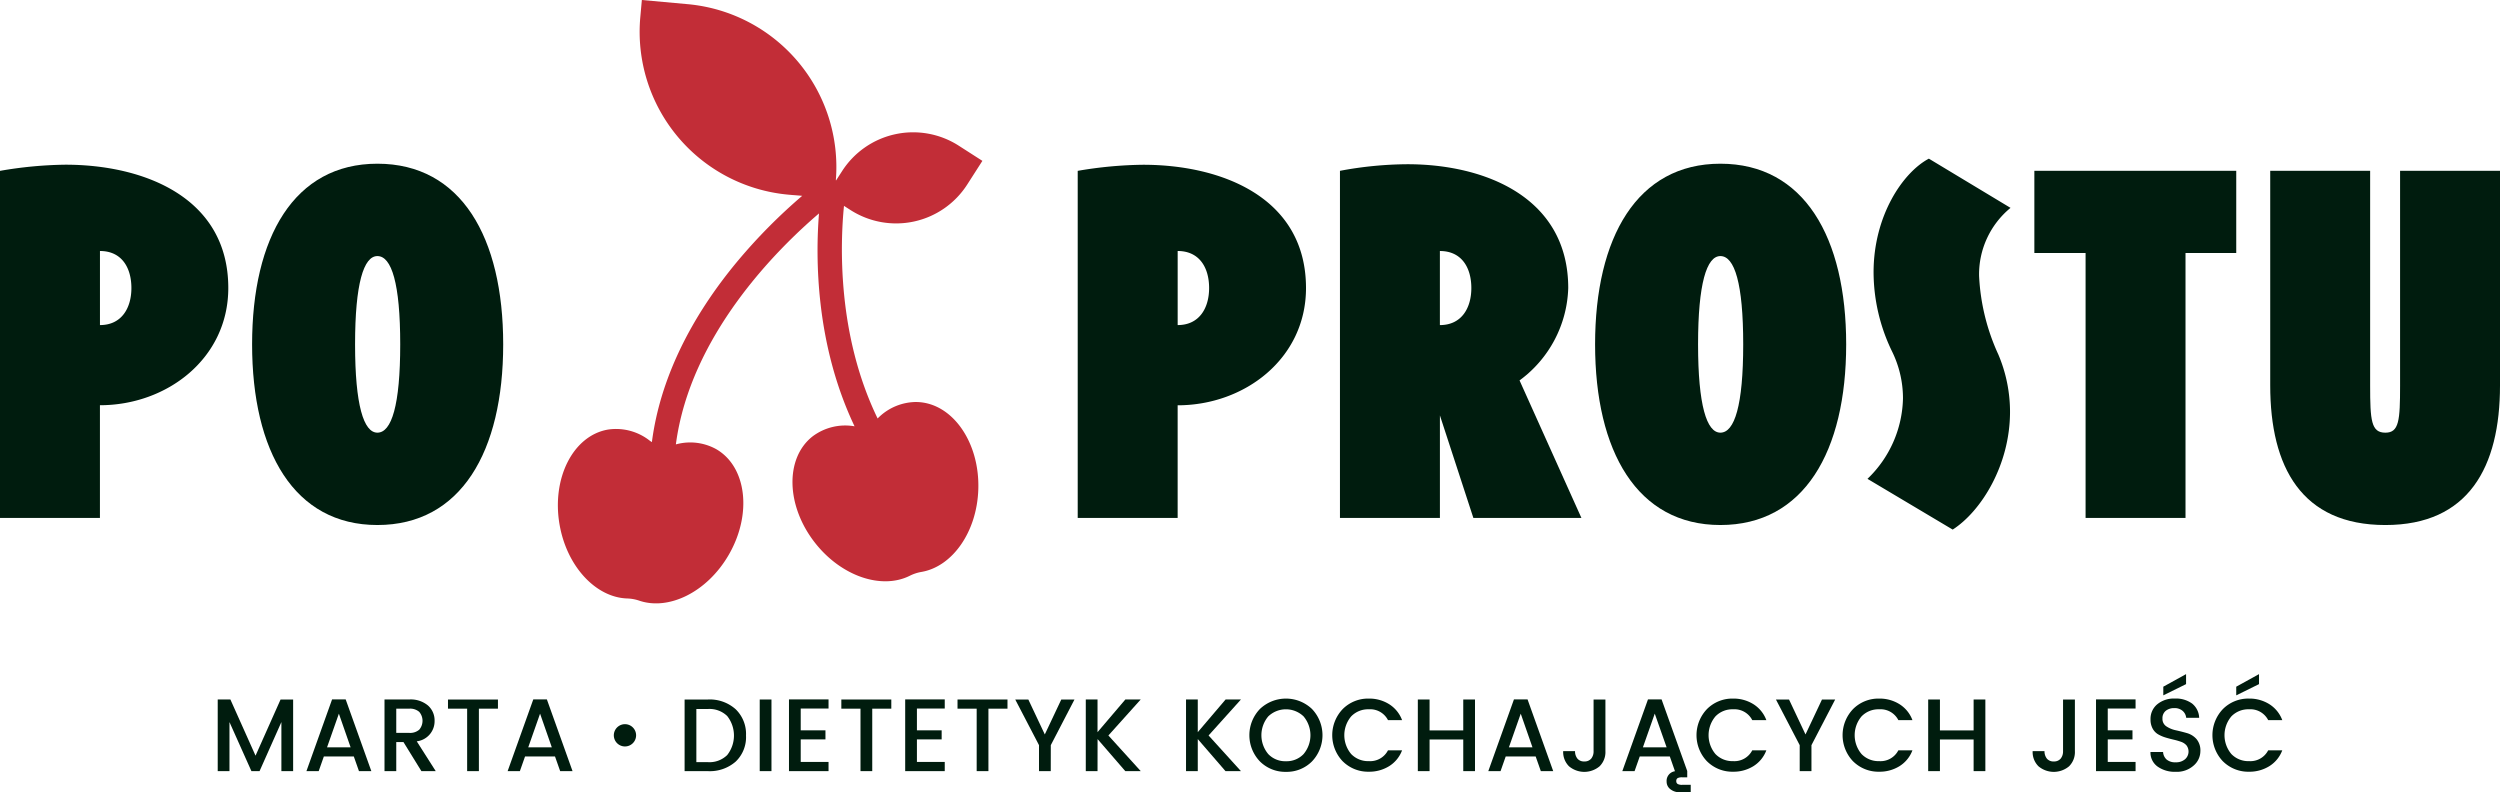 <?xml version="1.0" encoding="UTF-8"?>
<svg xmlns="http://www.w3.org/2000/svg" xmlns:xlink="http://www.w3.org/1999/xlink" id="Group_2" data-name="Group 2" width="284" height="90" viewBox="0 0 284 90">
  <defs>
    <clipPath id="clip-path">
      <rect id="Rectangle_2" data-name="Rectangle 2" width="284" height="90" fill="none"></rect>
    </clipPath>
  </defs>
  <g id="Group_1" data-name="Group 1" clip-path="url(#clip-path)">
    <path id="Path_1" data-name="Path 1" d="M11.352,54.629v12.8H0V28A46.284,46.284,0,0,1,7.434,27.3c8.874,0,18.5,3.689,18.5,14.008,0,8.012-6.973,13.317-14.579,13.317m0-17.524V45.52c2.478,0,3.572-1.959,3.572-4.208,0-2.306-1.094-4.207-3.572-4.207" transform="translate(0 -8.591)" fill="#001c0e"></path>
    <path id="Path_2" data-name="Path 2" d="M56.033,68.18c-9.45,0-14.233-8.359-14.233-20.522s4.783-20.523,14.233-20.523c9.509,0,14.292,8.359,14.292,20.523S65.542,68.18,56.033,68.18m0-30.552c-1.555,0-2.535,3.114-2.535,10.03s.98,10.03,2.535,10.03c1.614,0,2.594-3.112,2.594-10.03s-.98-10.03-2.594-10.03" transform="translate(-13.162 -8.538)" fill="#001c0e"></path>
    <path id="Path_3" data-name="Path 3" d="M190.047,54.629v12.8H178.694V28a46.3,46.3,0,0,1,7.434-.692c8.874,0,18.5,3.689,18.5,14.008,0,8.012-6.973,13.317-14.579,13.317m0-17.524V45.52c2.477,0,3.572-1.959,3.572-4.208,0-2.306-1.095-4.207-3.572-4.207" transform="translate(-56.266 -8.591)" fill="#001c0e"></path>
    <path id="Path_4" data-name="Path 4" d="M249.605,67.4H237.331l-3.8-11.645V67.4H222.176V27.97a42.62,42.62,0,0,1,7.665-.75c8.874,0,18.268,3.8,18.268,14.066a13.5,13.5,0,0,1-5.532,10.492ZM233.528,37.078v8.416c2.479,0,3.573-1.959,3.573-4.208,0-2.306-1.094-4.207-3.573-4.207" transform="translate(-69.957 -8.564)" fill="#001c0e"></path>
    <path id="Path_5" data-name="Path 5" d="M278.714,68.18c-9.451,0-14.234-8.359-14.234-20.522s4.784-20.523,14.234-20.523c9.507,0,14.29,8.359,14.29,20.523s-4.784,20.522-14.29,20.522m0-30.552c-1.557,0-2.536,3.114-2.536,10.03s.98,10.03,2.536,10.03c1.614,0,2.593-3.112,2.593-10.03s-.979-10.03-2.593-10.03" transform="translate(-83.278 -8.538)" fill="#001c0e"></path>
    <path id="Path_6" data-name="Path 6" d="M325.894,31.887a9.769,9.769,0,0,0-3.572,7.724,24.028,24.028,0,0,0,2.188,8.936,16.661,16.661,0,0,1,1.326,6.514c0,6.052-3.286,11.3-6.512,13.373l-9.681-5.764a13.025,13.025,0,0,0,4.034-9.165,12.1,12.1,0,0,0-1.268-5.362,20.685,20.685,0,0,1-2.073-8.934c0-6.456,3.341-11.356,6.281-12.913Z" transform="translate(-97.498 -8.273)" fill="#001c0e"></path>
    <path id="Path_7" data-name="Path 7" d="M360.248,37.652h-5.763V67.744H343.133V37.652h-5.819V28.314h22.935Z" transform="translate(-106.211 -8.909)" fill="#001c0e"></path>
    <path id="Path_8" data-name="Path 8" d="M402.525,52.7c0,9.281-3.572,15.852-13.022,15.852-9.508,0-13.081-6.571-13.081-15.852V28.314h11.351V52.7c0,3.978.116,5.361,1.73,5.361,1.556,0,1.671-1.383,1.671-5.361V28.314h11.351Z" transform="translate(-118.525 -8.909)" fill="#001c0e"></path>
    <path id="Path_9" data-name="Path 9" d="M44.667,115.943v8.137H43.333v-5.572l-2.48,5.572h-.925l-2.493-5.572v5.572H36.1v-8.137H37.54l2.856,6.381,2.844-6.381Z" transform="translate(-11.367 -36.48)" fill="#001c0e"></path>
    <path id="Path_10" data-name="Path 10" d="M56.777,124.074l-.585-1.662H52.786l-.585,1.662H50.809l2.914-8.148h1.544l2.915,8.148Zm-3.628-2.7h2.68l-1.334-3.828Z" transform="translate(-15.998 -36.474)" fill="#001c0e"></path>
    <path id="Path_11" data-name="Path 11" d="M65.09,120.778v3.3H63.755v-8.137h2.809a3.046,3.046,0,0,1,2.13.685,2.253,2.253,0,0,1,.75,1.739,2.3,2.3,0,0,1-2.025,2.33l2.154,3.383H67.945l-2.036-3.3Zm0-3.793v2.751h1.474a1.573,1.573,0,0,0,1.135-.363,1.555,1.555,0,0,0,0-2.025,1.573,1.573,0,0,0-1.135-.363Z" transform="translate(-20.075 -36.48)" fill="#001c0e"></path>
    <path id="Path_12" data-name="Path 12" d="M74.279,116.985v-1.042h5.676v1.042H77.79v7.095H76.455v-7.095Z" transform="translate(-23.388 -36.48)" fill="#001c0e"></path>
    <path id="Path_13" data-name="Path 13" d="M90.138,124.074l-.585-1.662H86.147l-.586,1.662H84.17l2.914-8.148h1.544l2.915,8.148Zm-3.628-2.7h2.68l-1.335-3.828Z" transform="translate(-26.503 -36.474)" fill="#001c0e"></path>
    <path id="Path_14" data-name="Path 14" d="M116.171,115.943a4.4,4.4,0,0,1,3.143,1.107,3.9,3.9,0,0,1,1.176,2.985A3.829,3.829,0,0,1,119.314,123a4.463,4.463,0,0,1-3.143,1.082h-2.657v-8.137Zm-1.322,7.118h1.322a2.865,2.865,0,0,0,2.183-.808,3.584,3.584,0,0,0,0-4.431,2.878,2.878,0,0,0-2.183-.8h-1.322Z" transform="translate(-35.743 -36.48)" fill="#001c0e"></path>
    <rect id="Rectangle_1" data-name="Rectangle 1" width="1.335" height="8.137" transform="translate(86.304 79.463)" fill="#001c0e"></rect>
    <path id="Path_15" data-name="Path 15" d="M135.314,115.926v1.042h-3.16v2.471h2.81v1.03h-2.81v2.564h3.16v1.042H130.82v-8.148Z" transform="translate(-41.192 -36.475)" fill="#001c0e"></path>
    <path id="Path_16" data-name="Path 16" d="M139.5,116.985v-1.042h5.676v1.042h-2.165v7.095h-1.335v-7.095Z" transform="translate(-43.924 -36.48)" fill="#001c0e"></path>
    <path id="Path_17" data-name="Path 17" d="M154.582,115.926v1.042h-3.161v2.471h2.81v1.03h-2.81v2.564h3.161v1.042h-4.494v-8.148Z" transform="translate(-47.259 -36.475)" fill="#001c0e"></path>
    <path id="Path_18" data-name="Path 18" d="M158.765,116.985v-1.042h5.676v1.042h-2.165v7.095h-1.335v-7.095Z" transform="translate(-49.991 -36.48)" fill="#001c0e"></path>
    <path id="Path_19" data-name="Path 19" d="M172.369,124.08h-1.335v-2.95l-2.7-5.186h1.487l1.872,3.969,1.872-3.969h1.5l-2.692,5.186Z" transform="translate(-53.003 -36.48)" fill="#001c0e"></path>
    <path id="Path_20" data-name="Path 20" d="M181.366,124.08h-1.334v-8.137h1.334v3.711l3.16-3.711h1.744L182.6,120.03l3.675,4.05h-1.755l-3.149-3.641Z" transform="translate(-56.687 -36.48)" fill="#001c0e"></path>
    <path id="Path_21" data-name="Path 21" d="M197.987,124.08h-1.335v-8.137h1.335v3.711l3.16-3.711h1.743l-3.675,4.086,3.675,4.05h-1.755l-3.148-3.641Z" transform="translate(-61.92 -36.48)" fill="#001c0e"></path>
    <path id="Path_22" data-name="Path 22" d="M211.318,124.114a4.068,4.068,0,0,1-2.955-1.177,4.3,4.3,0,0,1,0-5.971,4.292,4.292,0,0,1,5.9,0,4.313,4.313,0,0,1,0,5.971,4.048,4.048,0,0,1-2.949,1.177m-.005-1.206a2.649,2.649,0,0,0,2.007-.814,3.329,3.329,0,0,0,0-4.279,2.9,2.9,0,0,0-4.013,0,3.329,3.329,0,0,0,0,4.279,2.649,2.649,0,0,0,2.007.814" transform="translate(-65.229 -36.432)" fill="#001c0e"></path>
    <path id="Path_23" data-name="Path 23" d="M222.1,122.932a4.294,4.294,0,0,1,0-5.965,4.063,4.063,0,0,1,2.949-1.176,4.241,4.241,0,0,1,2.312.638,3.632,3.632,0,0,1,1.468,1.809h-1.6a2.273,2.273,0,0,0-2.177-1.23,2.664,2.664,0,0,0-2.007.808,3.322,3.322,0,0,0,0,4.273,2.667,2.667,0,0,0,2.007.808,2.275,2.275,0,0,0,2.177-1.23h1.6a3.6,3.6,0,0,1-1.468,1.8,4.279,4.279,0,0,1-2.312.632,4.073,4.073,0,0,1-2.949-1.171" transform="translate(-69.553 -36.432)" fill="#001c0e"></path>
    <path id="Path_24" data-name="Path 24" d="M240.249,115.943h1.334v8.137h-1.334v-3.594h-3.827v3.594h-1.334v-8.137h1.334v3.512h3.827Z" transform="translate(-74.023 -36.48)" fill="#001c0e"></path>
    <path id="Path_25" data-name="Path 25" d="M252.74,124.074l-.585-1.662h-3.406l-.585,1.662h-1.392l2.914-8.148h1.545l2.915,8.148Zm-3.628-2.7h2.68l-1.334-3.828Z" transform="translate(-77.702 -36.474)" fill="#001c0e"></path>
    <path id="Path_26" data-name="Path 26" d="M262.642,121.809v-5.866h1.346v5.866a2.271,2.271,0,0,1-.661,1.721,2.7,2.7,0,0,1-3.476,0,2.271,2.271,0,0,1-.661-1.721h1.346a1.336,1.336,0,0,0,.275.855.955.955,0,0,0,.778.316.965.965,0,0,0,.784-.321,1.281,1.281,0,0,0,.269-.849" transform="translate(-81.612 -36.48)" fill="#001c0e"></path>
    <path id="Path_27" data-name="Path 27" d="M275.783,125.631h.982v.843h-1.24a1.649,1.649,0,0,1-1.071-.345,1.065,1.065,0,0,1-.427-.861,1.107,1.107,0,0,1,.948-1.182l-.585-1.674h-3.418l-.585,1.662h-1.392l2.914-8.148h1.545l2.915,8.137v.714h-.585a1.074,1.074,0,0,0-.5.088.349.349,0,0,0-.158.334.356.356,0,0,0,.164.339,1.017,1.017,0,0,0,.492.094m-4.448-4.262h2.692l-1.346-3.828Z" transform="translate(-84.699 -36.474)" fill="#001c0e"></path>
    <path id="Path_28" data-name="Path 28" d="M282.5,122.932a4.294,4.294,0,0,1,0-5.965,4.063,4.063,0,0,1,2.949-1.176,4.242,4.242,0,0,1,2.312.638,3.632,3.632,0,0,1,1.468,1.809h-1.6a2.273,2.273,0,0,0-2.177-1.23,2.664,2.664,0,0,0-2.007.808,3.322,3.322,0,0,0,0,4.273,2.667,2.667,0,0,0,2.007.808,2.274,2.274,0,0,0,2.177-1.23h1.6a3.6,3.6,0,0,1-1.468,1.8,4.279,4.279,0,0,1-2.312.632,4.072,4.072,0,0,1-2.949-1.171" transform="translate(-88.572 -36.432)" fill="#001c0e"></path>
    <path id="Path_29" data-name="Path 29" d="M298.5,124.08h-1.335v-2.95l-2.7-5.186h1.487l1.872,3.969,1.872-3.969h1.5L298.5,121.13Z" transform="translate(-92.719 -36.48)" fill="#001c0e"></path>
    <path id="Path_30" data-name="Path 30" d="M306.722,122.932a4.294,4.294,0,0,1,0-5.965,4.063,4.063,0,0,1,2.95-1.176,4.237,4.237,0,0,1,2.311.638,3.63,3.63,0,0,1,1.469,1.809h-1.6a2.273,2.273,0,0,0-2.177-1.23,2.664,2.664,0,0,0-2.007.808,3.322,3.322,0,0,0,0,4.273,2.667,2.667,0,0,0,2.007.808,2.274,2.274,0,0,0,2.177-1.23h1.6a3.6,3.6,0,0,1-1.469,1.8,4.274,4.274,0,0,1-2.311.632,4.072,4.072,0,0,1-2.95-1.171" transform="translate(-96.199 -36.432)" fill="#001c0e"></path>
    <path id="Path_31" data-name="Path 31" d="M324.872,115.943h1.334v8.137h-1.334v-3.594h-3.827v3.594h-1.334v-8.137h1.334v3.512h3.827Z" transform="translate(-100.669 -36.48)" fill="#001c0e"></path>
    <path id="Path_32" data-name="Path 32" d="M340.484,121.809v-5.866h1.346v5.866a2.27,2.27,0,0,1-.661,1.721,2.7,2.7,0,0,1-3.476,0,2.268,2.268,0,0,1-.662-1.721h1.346a1.336,1.336,0,0,0,.275.855.956.956,0,0,0,.778.316.965.965,0,0,0,.784-.321,1.281,1.281,0,0,0,.269-.849" transform="translate(-106.122 -36.48)" fill="#001c0e"></path>
    <path id="Path_33" data-name="Path 33" d="M352.031,115.926v1.042h-3.16v2.471h2.809v1.03h-2.809v2.564h3.16v1.042h-4.494v-8.148Z" transform="translate(-109.43 -36.475)" fill="#001c0e"></path>
    <path id="Path_34" data-name="Path 34" d="M359.277,115.6a1.492,1.492,0,0,0-.971.305,1.074,1.074,0,0,0-.375.884,1,1,0,0,0,.445.884,3.069,3.069,0,0,0,1.076.445q.632.14,1.264.321a2.281,2.281,0,0,1,1.077.673,2.005,2.005,0,0,1,.445,1.393,2.17,2.17,0,0,1-.76,1.616,2.859,2.859,0,0,1-2.037.714,3.368,3.368,0,0,1-2.072-.6,1.95,1.95,0,0,1-.8-1.651H358a1.246,1.246,0,0,0,.4.855,1.49,1.49,0,0,0,1.03.316,1.548,1.548,0,0,0,1.071-.351,1.164,1.164,0,0,0,.152-1.58,1.458,1.458,0,0,0-.62-.4,7.441,7.441,0,0,0-.837-.241c-.3-.071-.61-.151-.918-.245a3.9,3.9,0,0,1-.843-.364,1.672,1.672,0,0,1-.62-.649,2.109,2.109,0,0,1-.24-1.048,2.138,2.138,0,0,1,.767-1.715,2.97,2.97,0,0,1,1.99-.65,3.132,3.132,0,0,1,1.955.562,2.154,2.154,0,0,1,.813,1.628h-1.474a1.182,1.182,0,0,0-.4-.785,1.367,1.367,0,0,0-.948-.317m-1.252-2.434,2.586-1.428v1.136l-2.586,1.276Z" transform="translate(-112.275 -35.158)" fill="#001c0e"></path>
    <path id="Path_35" data-name="Path 35" d="M368.045,121.658a4.294,4.294,0,0,1,0-5.965,4.061,4.061,0,0,1,2.949-1.177,4.248,4.248,0,0,1,2.312.638,3.634,3.634,0,0,1,1.468,1.809h-1.6a2.274,2.274,0,0,0-2.177-1.229,2.666,2.666,0,0,0-2.007.807,3.322,3.322,0,0,0,0,4.273,2.665,2.665,0,0,0,2.007.809,2.275,2.275,0,0,0,2.177-1.23h1.6a3.6,3.6,0,0,1-1.468,1.8,4.273,4.273,0,0,1-2.312.633,4.075,4.075,0,0,1-2.949-1.171m1.5-8.488,2.586-1.428v1.136l-2.586,1.276Z" transform="translate(-115.508 -35.158)" fill="#001c0e"></path>
    <path id="Path_36" data-name="Path 36" d="M104.308,121.3a1.265,1.265,0,1,1-1.265-1.265,1.265,1.265,0,0,1,1.265,1.265" transform="translate(-32.047 -37.768)" fill="#001c0e"></path>
    <path id="Path_37" data-name="Path 37" d="M133.313,45.667a6.167,6.167,0,0,0-4.49,1.872c-4.621-9.52-4.248-19.855-3.821-24.153l.743.476A9.593,9.593,0,0,0,139,20.965l1.725-2.691-2.69-1.726a9.593,9.593,0,0,0-13.255,2.9L124.1,20.5l-.023-.036A18.573,18.573,0,0,0,107.253.474L102.04,0l-.175,1.929a18.577,18.577,0,0,0,16.813,20.184l.455.041c.456.034.816.064,1.122.092a62.776,62.776,0,0,0-7.188,7.237c-5.626,6.69-8.992,13.79-9.887,20.74-.075-.046-.151-.093-.223-.146A6.182,6.182,0,0,0,98.19,48.8c-3.949.681-6.413,5.511-5.5,10.786.826,4.779,4.132,8.283,7.682,8.4a4.7,4.7,0,0,1,1.371.249c3.366,1.147,7.7-.975,10.143-5.165,2.7-4.623,2.083-10.011-1.377-12.034a6.1,6.1,0,0,0-4.605-.551c1.623-12.385,11.507-22.18,16.259-26.24-.4,5.027-.412,14.824,4.04,24.183a6.177,6.177,0,0,0-4.776,1.151c-3.148,2.482-3.015,7.9.3,12.106,3,3.809,7.578,5.314,10.752,3.72a4.7,4.7,0,0,1,1.324-.435c3.505-.6,6.3-4.525,6.458-9.375.172-5.351-2.935-9.8-6.941-9.924" transform="translate(-29.125)" fill="#c22d37"></path>
  </g>
</svg>
